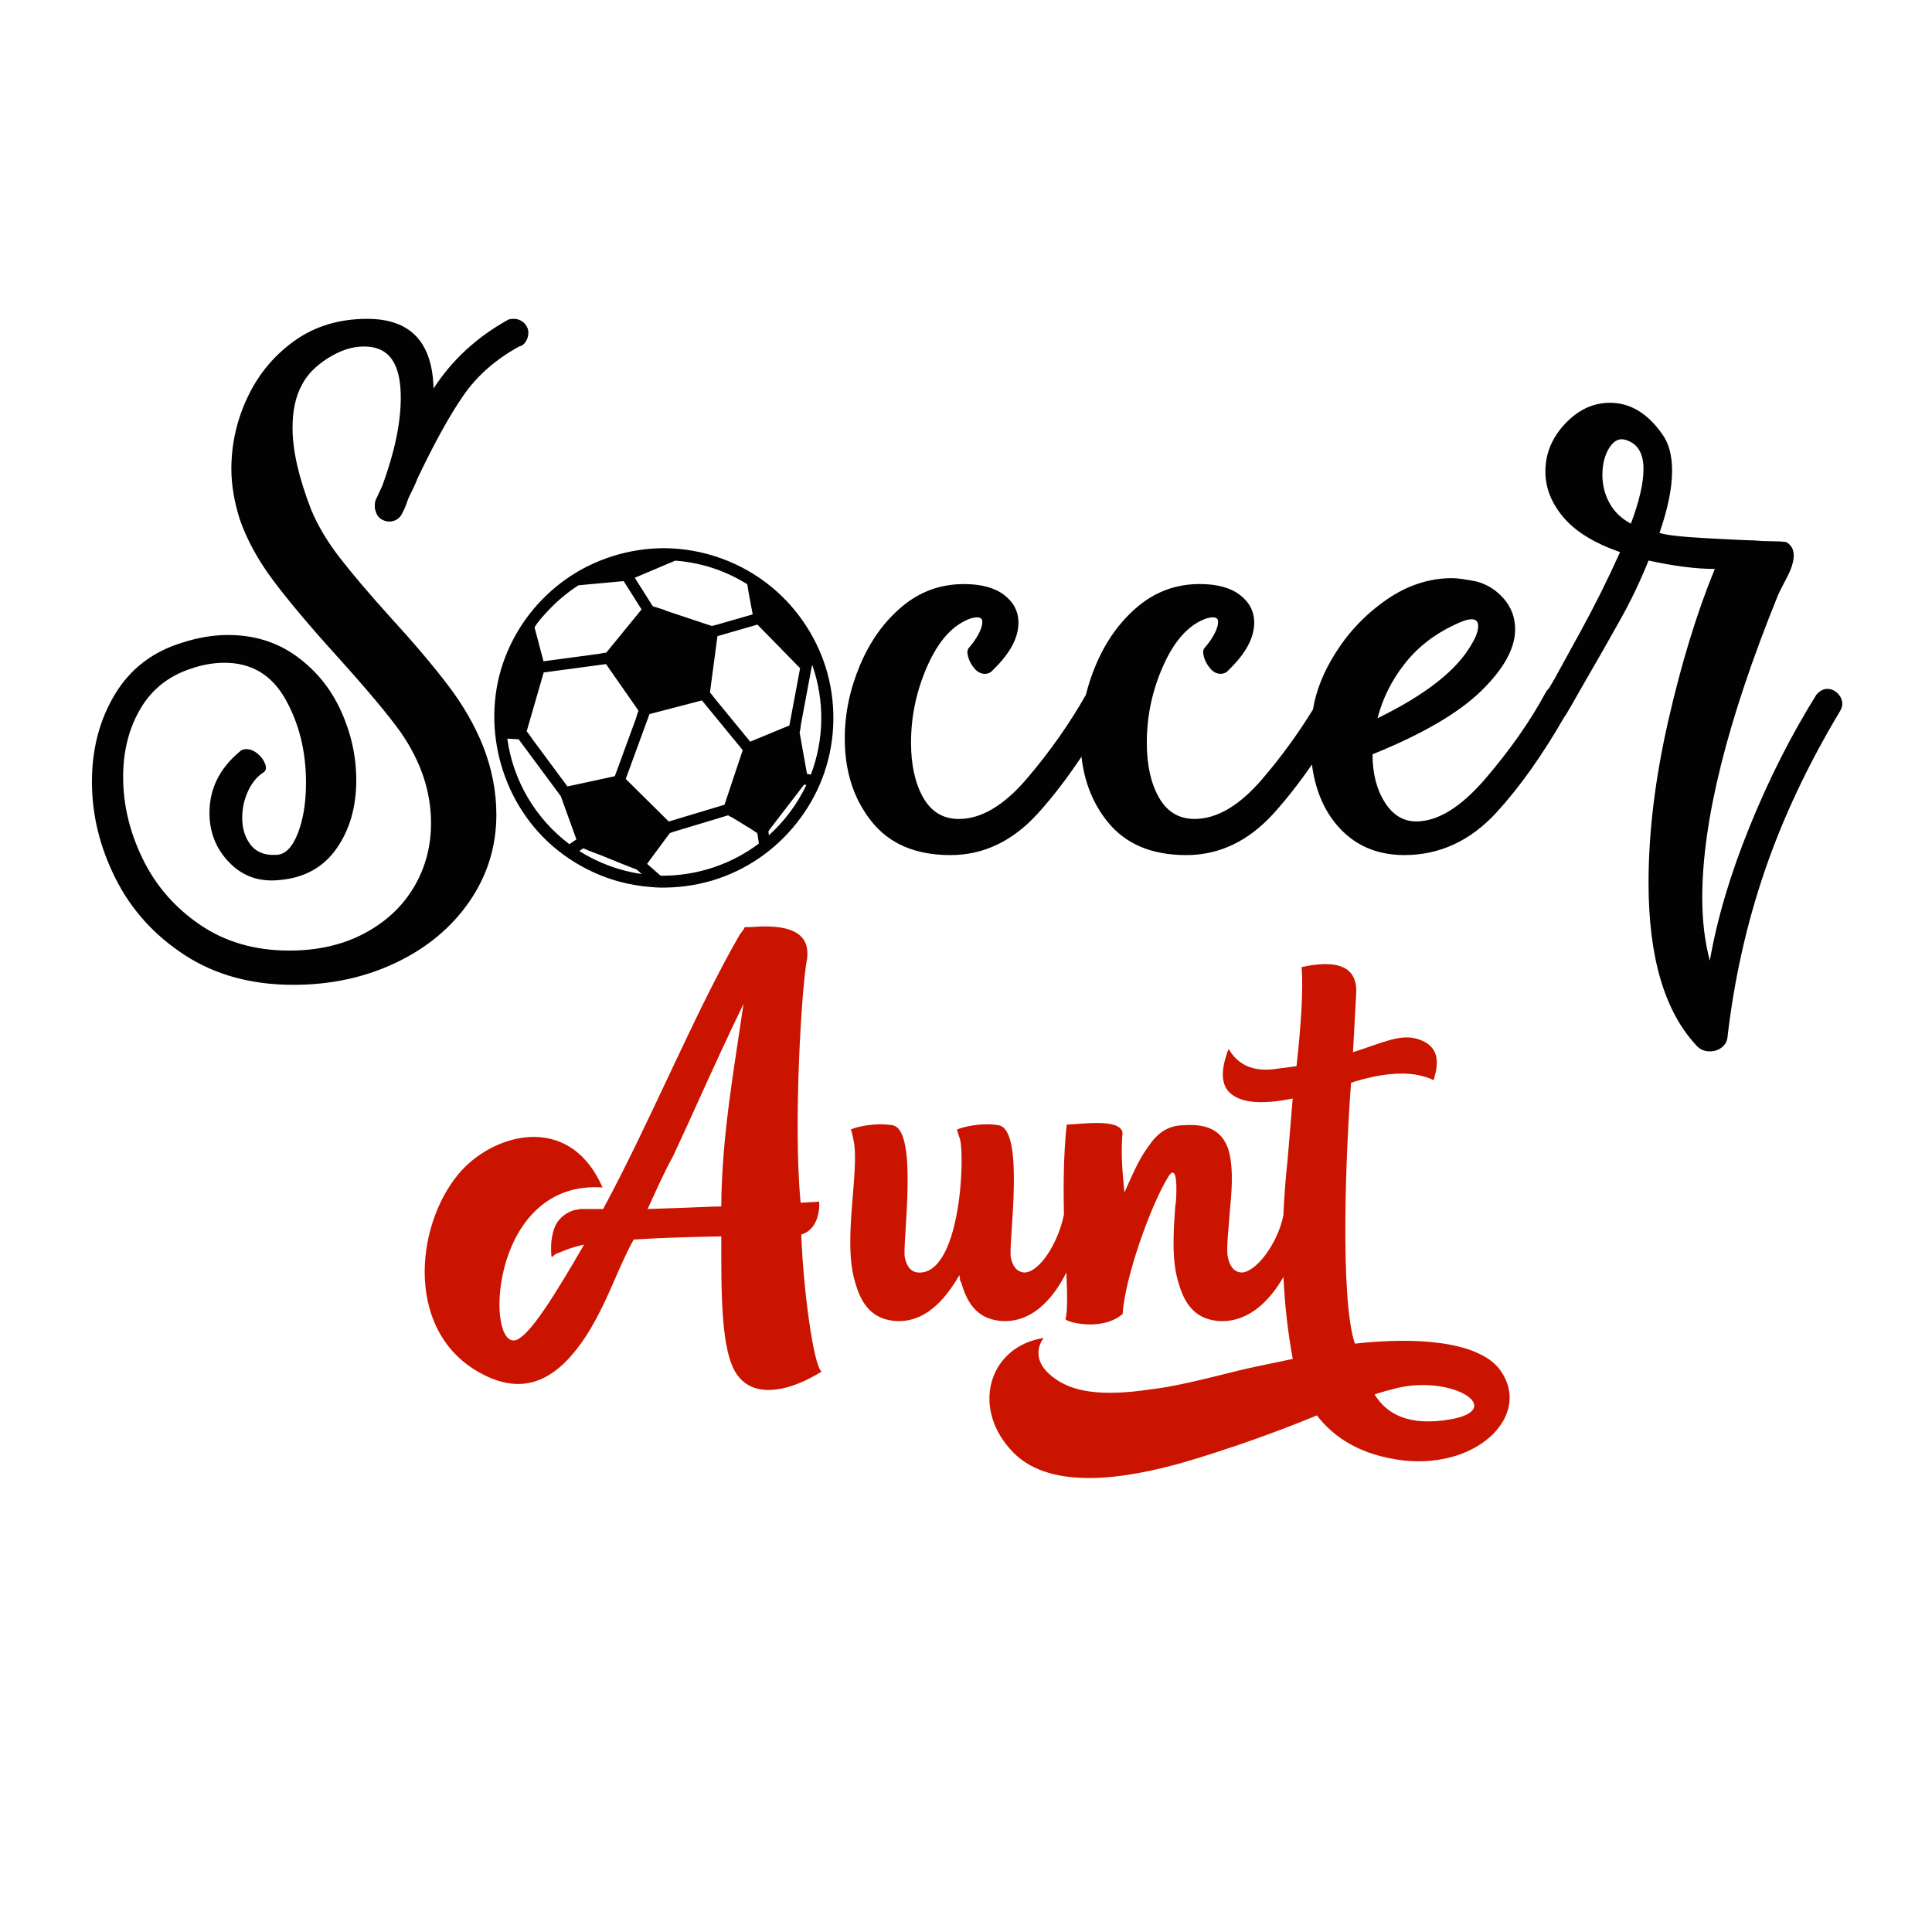 <?xml version="1.0" encoding="utf-8"?>
<!-- Generator: Adobe Illustrator 21.0.0, SVG Export Plug-In . SVG Version: 6.00 Build 0)  -->
<svg version="1.1" id="Calque_1" xmlns="http://www.w3.org/2000/svg" xmlns:xlink="http://www.w3.org/1999/xlink" x="0px" y="0px"
	 viewBox="0 0 600 600" style="enable-background:new 0 0 600 600;" xml:space="preserve">
<style type="text/css">
	.st0{fill:#CA1400;}
	.st1{fill:#020202;}
</style>
<path class="st0" d="M253.96,377.64c0.39-1.38,0.59-2.96,0.39-4.54c-0.59,0.2-1.18,0.2-1.77,0.2c-0.99,0-2.37,0.2-3.94,0.2
	c-2.37-24.45,0.39-67.83,1.97-75.52c1.58-10.65-10.06-10.65-17.55-10.06h-1.77c-0.2,0.59-0.79,1.38-1.58,2.37
	c-14.2,24.65-27.02,56.59-42.4,85.19h-7.1l-0.99,0.2c-1.38,0-5.32,1.58-6.9,5.32c-0.99,2.56-1.18,4.93-1.18,6.7
	c0,0.99,0,1.97,0.2,2.76l1.18-0.99l2.96-1.18c1.38-0.59,3.35-1.18,5.92-1.77c-8.48,14.59-17.55,29.78-21.89,29.78
	c-8.87,0-6.51-49.89,27.61-47.52c-10.45-23.86-34.51-16.56-44.76-4.14c-13.61,16.37-16.56,49.3,7.1,61.92
	c14.59,7.89,24.65,0.39,32.54-11.63c6.9-10.85,9.46-20.31,14.79-29.97c8.87-0.59,17.55-0.79,27.21-0.99
	c0,17.35-0.2,35.89,4.93,42.99c3.94,5.52,10.45,5.32,15.97,3.75c3.35-0.99,6.7-2.56,10.25-4.73c-2.56-1.97-5.72-26.03-6.31-42.59
	C251.79,382.57,253.37,380,253.96,377.64z M223.99,374.68c-3.35,0-4.34,0.2-22.87,0.79c2.56-5.52,4.93-11.04,7.89-16.37l4.73-10.25
	c8.08-17.94,13.41-29.38,17.16-37.07C227.93,332.29,224.18,352.6,223.99,374.68z M465.34,424.77c-6.9-8.08-25.04-9.66-44.57-7.49
	c-4.73-14-2.76-60.54-1.18-81.04c9.27-2.96,15.58-3.16,19.72-2.56c2.37,0.39,4.34,0.99,5.92,1.77c0.59-1.97,0.99-3.75,0.99-5.52
	c0-2.96-1.38-5.92-6.11-7.3c-5.32-1.58-10.65,1.18-19.92,4.14v-0.2l0.99-18.14c0.59-11.24-11.44-9.27-16.96-8.09
	c0.59,6.9-0.2,18.34-1.58,30.76l-5.92,0.79c-9.86,1.58-13.41-3.35-15.18-6.11c-0.99,2.56-3.55,9.66,0.2,13.41
	c3.94,3.94,11.83,3.55,19.72,1.97l-1.58,18.93c-0.62,5.79-1.07,11.58-1.32,17.39c-1.78,8.69-8.46,17.71-13.08,17.71
	c-2.17-0.2-3.55-1.77-4.14-4.73c-0.59-2.17,0.2-8.87,0.79-16.56c0.59-6.11,0.79-12.62-0.79-17.35c-1.78-4.73-5.52-7.69-13.61-7.1
	c-5.32,0-8.48,2.76-11.04,6.51c-2.96,3.94-5.13,9.07-7.49,14.39c-0.59-6.11-1.18-12.23-0.59-18.54c-0.59-4.73-13.8-2.56-17.35-2.56
	c-0.95,9.19-1.05,18.39-0.84,27.84c-1.64,8.61-7.49,18.1-12.37,18.1c-2.17-0.2-3.55-1.77-4.14-4.73
	c-0.79-4.54,4.54-39.44-3.75-41.01c-5.72-0.99-12.03,0.79-13.01,1.38c0.2,0.2,0.2,0.79,0.99,2.96c1.58,6.11,0,42.2-13.01,41.41
	c-2.17-0.2-3.55-1.77-4.14-4.73c-0.79-4.54,4.34-39.44-3.75-41.01c-5.92-0.99-12.42,0.79-13.01,1.38c0.2,0.2,0.39,1.18,0.79,2.96
	c2.17,9.46-3.55,31.35,0.59,44.56c1.77,6.31,4.93,11.04,11.83,11.83c9.47,0.99,15.97-6.31,20.51-14.2c0.2,0.79,0,1.58,0.59,2.37
	c1.77,6.31,4.93,11.04,11.83,11.83c9.76,1.01,16.58-6.6,20.79-15c0.35,7.05,0.36,12.64-0.28,14.41c0,0.99,11.24,3.94,17.55-1.38h0.2
	c0.59-10.84,8.48-33.52,14.2-42.79c1.58-2.56,2.96-1.77,2.37,7.69c0,0.59-0.2,0.79-0.2,1.38c-0.59,8.08-1.18,16.96,0.99,23.86
	c1.77,6.31,4.93,11.04,11.83,11.83c9.35,0.97,16.3-5.83,20.77-13.64c0.38,8.37,1.29,16.84,2.89,25.47
	c-6.31,1.38-12.82,2.56-18.93,4.14c-10.25,2.56-18.34,4.54-25.24,5.32c-15.78,2.37-24.45,0.59-29.97-3.55
	c-8.08-5.92-3.75-11.83-3.16-12.42c-16.76,2.56-22.48,20.9-10.65,34.31c11.44,13.61,35.89,9.46,54.03,4.34
	c13.41-3.94,28-9.07,41.41-14.59c5.32,6.9,13.61,12.42,27.01,14C459.82,456.12,476.38,438.57,465.34,424.77z M450.75,440.74
	c-13.21,2.37-20.11-1.58-23.86-7.69c2.37-0.79,4.54-1.38,6.9-1.97C451.14,426.94,467.71,437.58,450.75,440.74z"/>
<path class="st1" d="M149.98,231.59c2.78,7.12,4.17,14.25,4.17,21.37c0,9.9-2.78,18.89-8.34,26.97
	c-5.56,8.08-13.16,14.42-22.8,19.02c-9.64,4.6-20.28,6.9-31.92,6.9c-13.03,0-24.28-3.09-33.74-9.25
	c-9.47-6.17-16.64-14.12-21.5-23.84c-4.87-9.73-7.3-19.71-7.3-29.96c0-10.25,2.39-19.32,7.17-27.23
	c4.78-7.9,11.77-13.24,20.98-16.02c4.86-1.56,9.55-2.35,14.07-2.35c8.16,0,15.28,2.21,21.37,6.64c6.08,4.43,10.68,10.12,13.81,17.07
	c3.13,6.95,4.69,14.07,4.69,21.37c0,8.34-2.04,15.42-6.12,21.24c-4.08,5.82-9.95,9.08-17.59,9.77c-6.25,0.69-11.46-1.08-15.63-5.34
	c-4.17-4.25-6.25-9.42-6.25-15.5c0-7.47,3.13-13.81,9.38-19.02c0.52-0.52,1.21-0.78,2.08-0.78c1.21,0,2.39,0.48,3.52,1.43
	c1.13,0.96,1.91,2.04,2.35,3.26c0.43,1.22,0.22,2.08-0.65,2.61c-1.91,1.22-3.48,3.13-4.69,5.73c-1.22,2.61-1.82,5.39-1.82,8.34
	c0,3.3,0.87,6.08,2.61,8.34c1.73,2.26,4.34,3.3,7.82,3.13c2.78,0,5.04-2.17,6.77-6.51c1.73-4.34,2.61-9.64,2.61-15.89
	c0-9.73-2.13-18.37-6.38-25.93c-4.26-7.56-10.55-11.33-18.89-11.33c-3.48,0-6.95,0.61-10.42,1.82c-6.95,2.26-12.21,6.43-15.76,12.51
	c-3.56,6.08-5.34,13.12-5.34,21.11c0,8.69,2.04,17.2,6.12,25.54c4.08,8.34,10.03,15.15,17.85,20.45c7.82,5.3,17.02,7.95,27.62,7.95
	c8.86,0,16.63-1.78,23.32-5.34c6.69-3.56,11.81-8.34,15.37-14.33c3.56-5.99,5.34-12.64,5.34-19.93c0-9.73-3.13-19.11-9.38-28.14
	c-3.82-5.38-10.6-13.46-20.32-24.23c-8.17-9.03-14.59-16.68-19.28-22.93c-4.69-6.25-8.17-12.59-10.42-19.02
	c-1.74-5.56-2.61-10.77-2.61-15.63c0-7.82,1.69-15.28,5.08-22.41c3.39-7.12,8.25-12.94,14.59-17.46c6.34-4.51,13.85-6.77,22.54-6.77
	c13.37,0,20.23,7.21,20.58,21.63c5.73-8.86,13.46-15.98,23.19-21.37c0.35-0.17,0.95-0.26,1.82-0.26c0.87,0,1.69,0.26,2.48,0.78
	c0.78,0.52,1.34,1.22,1.69,2.08c0.17,0.35,0.26,0.87,0.26,1.56c0,0.87-0.26,1.74-0.78,2.61c-0.52,0.87-1.22,1.39-2.08,1.56
	c-7.3,4-13.07,9.08-17.33,15.24c-4.26,6.17-8.99,14.72-14.2,25.67c-0.52,1.39-1.48,3.48-2.87,6.25c-0.7,2.08-1.3,3.56-1.82,4.43
	c-0.52,1.22-1.35,2.04-2.48,2.48c-1.13,0.44-2.3,0.39-3.52-0.13c-1.22-0.52-2-1.47-2.35-2.87c-0.17-0.35-0.26-0.87-0.26-1.56
	c0-1.04,0.17-1.82,0.52-2.35l1.82-3.91c3.82-10.42,5.73-19.54,5.73-27.36c0-7.64-1.91-12.51-5.73-14.59
	c-1.56-0.87-3.48-1.3-5.73-1.3c-3.65,0-7.39,1.22-11.2,3.65c-3.82,2.43-6.51,5.21-8.08,8.34c-1.91,3.48-2.87,7.91-2.87,13.29
	c0,6.95,1.91,15.37,5.73,25.27c2.08,5.04,5.08,10.08,8.99,15.11c3.91,5.04,9.07,11.12,15.5,18.24c7.47,8.17,13.5,15.29,18.11,21.37
	C143.77,218.91,147.38,225.16,149.98,231.59z M572.15,218.63c0,0.7-0.26,1.48-0.78,2.35c-9.9,16.5-17.68,33.01-23.32,49.51
	c-5.65,16.5-9.51,33.78-11.59,51.85c-0.18,1.21-0.78,2.21-1.82,3c-1.04,0.78-2.26,1.17-3.65,1.17c-1.56,0-2.87-0.52-3.91-1.56
	c-10.08-10.6-15.11-27.53-15.11-50.81c0-15.63,2.04-32.4,6.12-50.29c4.08-17.89,8.9-33.61,14.46-47.16c-5.73,0-12.6-0.87-20.58-2.61
	c-2.44,6.08-5.21,11.94-8.34,17.59c-3.13,5.65-7.21,12.81-12.25,21.5c-2.96,5.21-4.6,8.08-4.95,8.6c-0.14,0.28-0.31,0.51-0.51,0.72
	c-6.98,12.13-14.06,22.1-21.24,29.9c-8.08,8.77-17.59,13.16-28.53,13.16c-8.86,0-15.94-3.22-21.24-9.64
	c-4.01-4.86-6.5-11.03-7.48-18.48c-4,5.8-7.98,10.87-11.93,15.23c-7.82,8.6-16.85,12.9-27.1,12.9c-10.77,0-18.94-3.47-24.49-10.42
	c-4.51-5.63-7.18-12.34-8.04-20.14c-4.56,6.82-9.09,12.71-13.59,17.66c-7.82,8.6-16.85,12.9-27.1,12.9
	c-10.77,0-18.94-3.47-24.49-10.42c-5.56-6.95-8.34-15.54-8.34-25.8c0-7.64,1.56-15.2,4.69-22.67c3.13-7.47,7.47-13.55,13.03-18.24
	c5.56-4.69,11.99-7.04,19.28-7.04c5.38,0,9.55,1.13,12.51,3.39c2.95,2.26,4.43,5.13,4.43,8.6c0,4.69-2.61,9.55-7.82,14.59
	c-0.7,0.87-1.56,1.3-2.61,1.3c-1.22,0-2.3-0.56-3.26-1.69c-0.96-1.13-1.61-2.35-1.95-3.65c-0.35-1.3-0.26-2.21,0.26-2.74
	c1.21-1.39,2.21-2.82,3-4.3c0.78-1.47,1.17-2.74,1.17-3.78c0-1.39-1.22-1.73-3.65-1.04c-5.39,1.91-9.82,6.73-13.29,14.46
	c-3.48,7.73-5.21,15.76-5.21,24.1c0,6.95,1.26,12.64,3.78,17.07c2.52,4.43,6.21,6.64,11.07,6.64c6.95,0,13.98-4.17,21.11-12.51
	c7.05-8.26,13.17-16.94,18.35-26.05c0.75-3.05,1.75-6.1,3.02-9.12c3.13-7.47,7.47-13.55,13.03-18.24
	c5.56-4.69,11.99-7.04,19.28-7.04c5.38,0,9.55,1.13,12.51,3.39c2.95,2.26,4.43,5.13,4.43,8.6c0,4.69-2.61,9.55-7.82,14.59
	c-0.7,0.87-1.56,1.3-2.61,1.3c-1.22,0-2.3-0.56-3.26-1.69c-0.96-1.13-1.61-2.35-1.95-3.65c-0.35-1.3-0.26-2.21,0.26-2.74
	c1.21-1.39,2.21-2.82,3-4.3c0.78-1.47,1.17-2.74,1.17-3.78c0-1.39-1.22-1.73-3.65-1.04c-5.39,1.91-9.82,6.73-13.29,14.46
	c-3.48,7.73-5.21,15.76-5.21,24.1c0,6.95,1.26,12.64,3.78,17.07c2.52,4.43,6.21,6.64,11.07,6.64c6.95,0,13.98-4.17,21.11-12.51
	c5.87-6.87,11.08-14.04,15.65-21.5c0.94-5.79,3.27-11.65,7.02-17.58c4.17-6.6,9.47-12.12,15.89-16.55
	c6.42-4.43,13.2-6.64,20.32-6.64c1.56,0,4.08,0.35,7.56,1.04c3.3,0.87,6.12,2.65,8.47,5.34c2.35,2.7,3.52,5.86,3.52,9.51
	c0,5.91-3.52,12.29-10.55,19.15c-7.04,6.86-18.28,13.42-33.74,19.67c0,5.91,1.26,10.86,3.78,14.85c2.52,4,5.77,5.99,9.77,5.99
	c6.78,0,13.98-4.47,21.63-13.42c7.64-8.94,13.81-17.76,18.5-26.45c0.33-0.6,0.72-1.1,1.15-1.51c0.46-0.81,1.02-1.77,1.71-2.92
	c0.87-1.56,3.56-6.47,8.08-14.72c4.51-8.25,8.6-16.46,12.25-24.62c-7.99-2.78-13.85-6.38-17.59-10.81c-3.74-4.43-5.6-9.16-5.6-14.2
	c0-5.56,2.04-10.51,6.12-14.85c4.08-4.34,8.73-6.51,13.94-6.51c6.25,0,11.64,3.22,16.16,9.64c2.08,2.78,3.13,6.6,3.13,11.47
	c0,5.39-1.3,11.81-3.91,19.28c1.91,0.7,6.91,1.26,14.98,1.69c8.08,0.44,12.81,0.65,14.2,0.65c1.91,0.18,3.78,0.26,5.6,0.26
	c1.82,0,3.34,0.09,4.56,0.26c1.56,0.87,2.35,2.26,2.35,4.17c0,1.91-0.74,4.26-2.22,7.04c-1.48,2.78-2.39,4.6-2.74,5.47
	c-15.63,38.56-23.45,69.83-23.45,93.8c0,7.12,0.78,13.63,2.35,19.54c2.26-13.03,6.38-26.93,12.38-41.69
	c5.99-14.76,12.9-28.4,20.71-40.91c1.04-1.21,2.17-1.82,3.39-1.82c1.21,0,2.3,0.48,3.26,1.43
	C571.67,216.33,572.15,217.42,572.15,218.63z M427.8,223.06c14.94-7.3,24.66-14.94,29.18-22.93c1.39-2.26,2.08-4.17,2.08-5.73
	c0-1.39-0.7-2.08-2.08-2.08c-1.22,0-3.04,0.61-5.47,1.82c-6.25,2.96-11.38,6.99-15.37,12.12
	C432.14,211.38,429.37,216.98,427.8,223.06z M510.4,145.68c0-5.04-1.91-8.08-5.73-9.12c-1.91-0.52-3.56,0.35-4.95,2.61
	c-1.39,2.26-2.08,5.04-2.08,8.34c0,3.13,0.74,6.04,2.21,8.73c1.47,2.69,3.69,4.82,6.64,6.38C509.1,155.67,510.4,150.02,510.4,145.68
	z M256.95,209.01c2.97,10.82,2.38,22.5-1.66,32.9c-3.81,9.81-10.7,18.51-19.4,24.5c-4.46,3.07-9.36,5.43-14.56,7
	c-2.63,0.79-5.38,1.39-8.17,1.76c-1.44,0.19-2.88,0.33-4.28,0.4c-0.69,0.04-1.38,0.06-2.07,0.07c-0.36,0-0.72,0.01-1.08,0l-0.1,0.01
	c-0.11,0.01-0.24,0.03-0.37,0.03c-0.13,0-0.27-0.02-0.39-0.06c-0.22,0.05-0.44,0.03-0.66-0.04c-0.26,0.07-0.6,0.03-0.95-0.02
	l-0.14-0.02c-0.34-0.02-0.69-0.04-1.03-0.07c-0.8-0.06-1.59-0.14-2.39-0.24c-1.56-0.19-3.09-0.45-4.54-0.75
	c-2.93-0.62-5.82-1.5-8.6-2.62c-5.5-2.22-10.56-5.31-15.04-9.2c-16.45-14.31-22.45-38.44-14.59-58.68
	c3.78-9.73,10.31-18.08,18.87-24.13c8.71-6.16,19.48-9.57,30.31-9.61c12.35,0.04,24.35,4.41,33.79,12.29
	C248.08,189.37,254.14,198.77,256.95,209.01z M197.14,179.43l5.36,8.5c0.03,0.05,0.07,0.1,0.11,0.15c0.04,0.06,0.09,0.12,0.13,0.18
	c0.03,0.01,0.05,0.02,0.08,0.03l3.99,1.27l-0.41-0.04l13.23,4.41c0.16,0.05,0.33,0.1,0.5,0.15c0.32,0.1,0.65,0.2,0.98,0.33
	c0.3-0.12,0.64-0.19,0.94-0.26c0.16-0.03,0.31-0.06,0.44-0.1l11.27-3.25l-1.35-7.22c-0.05-0.26-0.08-0.53-0.12-0.81
	c-0.06-0.47-0.12-0.95-0.25-1.35c-0.15-0.07-0.33-0.18-0.58-0.35c-0.95-0.57-1.9-1.11-2.86-1.61c-1.89-0.98-3.85-1.84-5.82-2.56
	c-4.17-1.51-8.56-2.44-13.07-2.79L197.14,179.43z M166,194.86c0.03,0.11,0.06,0.21,0.09,0.31c0.03,0.11,0.07,0.22,0.09,0.32
	l2.61,9.88l17.19-2.31c0.21-0.03,0.46-0.08,0.73-0.14c0.5-0.11,1.04-0.22,1.54-0.23c0.13-0.18,0.28-0.34,0.41-0.49
	c0.09-0.09,0.17-0.19,0.25-0.28l10.33-12.66l-5.55-8.79l-14.06,1.3c-3.52,2.29-6.72,4.98-9.5,7.98l-0.36,0.39
	C168.45,191.57,166.96,193.18,166,194.86z M163.57,227.13c0.5,0.56,0.9,1.16,1.3,1.73c0.21,0.31,0.42,0.62,0.64,0.91l10.71,14.47
	l14.72-3.19l6.46-17.64c0.1-0.27,0.18-0.57,0.28-0.89c0.16-0.57,0.34-1.2,0.61-1.73c-0.05-0.08-0.1-0.17-0.14-0.25
	c-0.04-0.08-0.08-0.15-0.11-0.19l-9.84-14.11l-19.35,2.6l-5.24,18.09C163.6,227,163.59,227.06,163.57,227.13z M179.01,260.69
	l-4.87-13.49c-0.07-0.06-0.13-0.13-0.18-0.2l-12.89-17.41l-3.52-0.2c1.75,12.96,8.74,24.85,19.27,32.78L179.01,260.69z
	 M199.33,271.45l-1.25-1.1c-0.12-0.1-0.24-0.2-0.35-0.31c-2.49-0.92-5-1.94-7.41-2.93c-1.27-0.52-2.53-1.04-3.8-1.54
	c-0.6-0.24-1.21-0.46-1.82-0.69c-1.18-0.44-2.39-0.89-3.54-1.43c-0.03,0.02-0.07,0.04-0.1,0.06c-0.05,0.03-0.1,0.05-0.13,0.08
	l-1.04,0.7C185.79,268.01,192.47,270.46,199.33,271.45z M207.69,255.13l17.31-5.21l5.66-16.96l-12.67-15.44l-16.29,4.25l-7.37,20.14
	L207.69,255.13z M203.9,275.12c-0.08,0-0.16,0-0.25-0.01c0.01,0.1,0.05,0.18,0.08,0.21L203.9,275.12z M204.06,274.94L204.06,274.94
	L204.06,274.94L204.06,274.94z M205.5,275.17c-0.04,0-0.09,0.01-0.13,0.01l0.1,0.09C205.48,275.25,205.49,275.21,205.5,275.17z
	 M235.67,261.98l-0.29-2.09c-0.02-0.12-0.05-0.26-0.08-0.41c-0.06-0.25-0.12-0.51-0.14-0.77c-0.38-0.19-0.74-0.45-1.07-0.69
	c-0.21-0.15-0.4-0.29-0.59-0.4l-6.09-3.73c-0.07-0.04-0.19-0.1-0.34-0.17c-0.3-0.15-0.67-0.32-0.94-0.51l-16.84,5.07
	c-0.12,0.04-0.26,0.09-0.4,0.14c-0.26,0.1-0.54,0.21-0.83,0.27c-0.27,0.39-0.55,0.75-0.82,1.1c-0.15,0.19-0.29,0.38-0.44,0.58
	l-5.84,7.9l3.94,3.47c0.05,0.04,0.11,0.1,0.17,0.17c0.01,0.01,0.01,0.02,0.02,0.02c0.22,0.03,0.46,0.02,0.7,0.02l0.33,0
	C216.74,271.89,227.22,268.36,235.67,261.98z M245.15,225.3l3.33-17.78l-13.25-13.54l-12.42,3.58l-2.29,17.21
	c-0.01,0.09-0.01,0.21-0.02,0.32c0.43,0.47,0.83,0.98,1.21,1.48c0.22,0.28,0.43,0.55,0.65,0.82l10.62,12.94L245.15,225.3z
	 M250.42,243.8l-0.69-0.14l-10.65,13.87c-0.02,0.03-0.05,0.08-0.1,0.15c-0.12,0.18-0.23,0.36-0.34,0.51
	c0.03,0.19,0.05,0.38,0.07,0.57c0.01,0.14,0.03,0.28,0.05,0.42l0.03,0.22C243.68,254.98,247.58,249.74,250.42,243.8z M252.27,206.57
	c-0.05,0.11-0.1,0.2-0.14,0.27c-0.14,0.68-0.27,1.36-0.39,2.05l-3.01,16.14c-0.04,0.21-0.07,0.47-0.09,0.73
	c-0.06,0.55-0.12,1.16-0.32,1.65c0.07,0.26,0.1,0.51,0.14,0.76c0.02,0.14,0.04,0.27,0.06,0.4l2.1,11.75l1.2,0.25
	C255.98,229.63,256.13,217.61,252.27,206.57z"/>
</svg>
